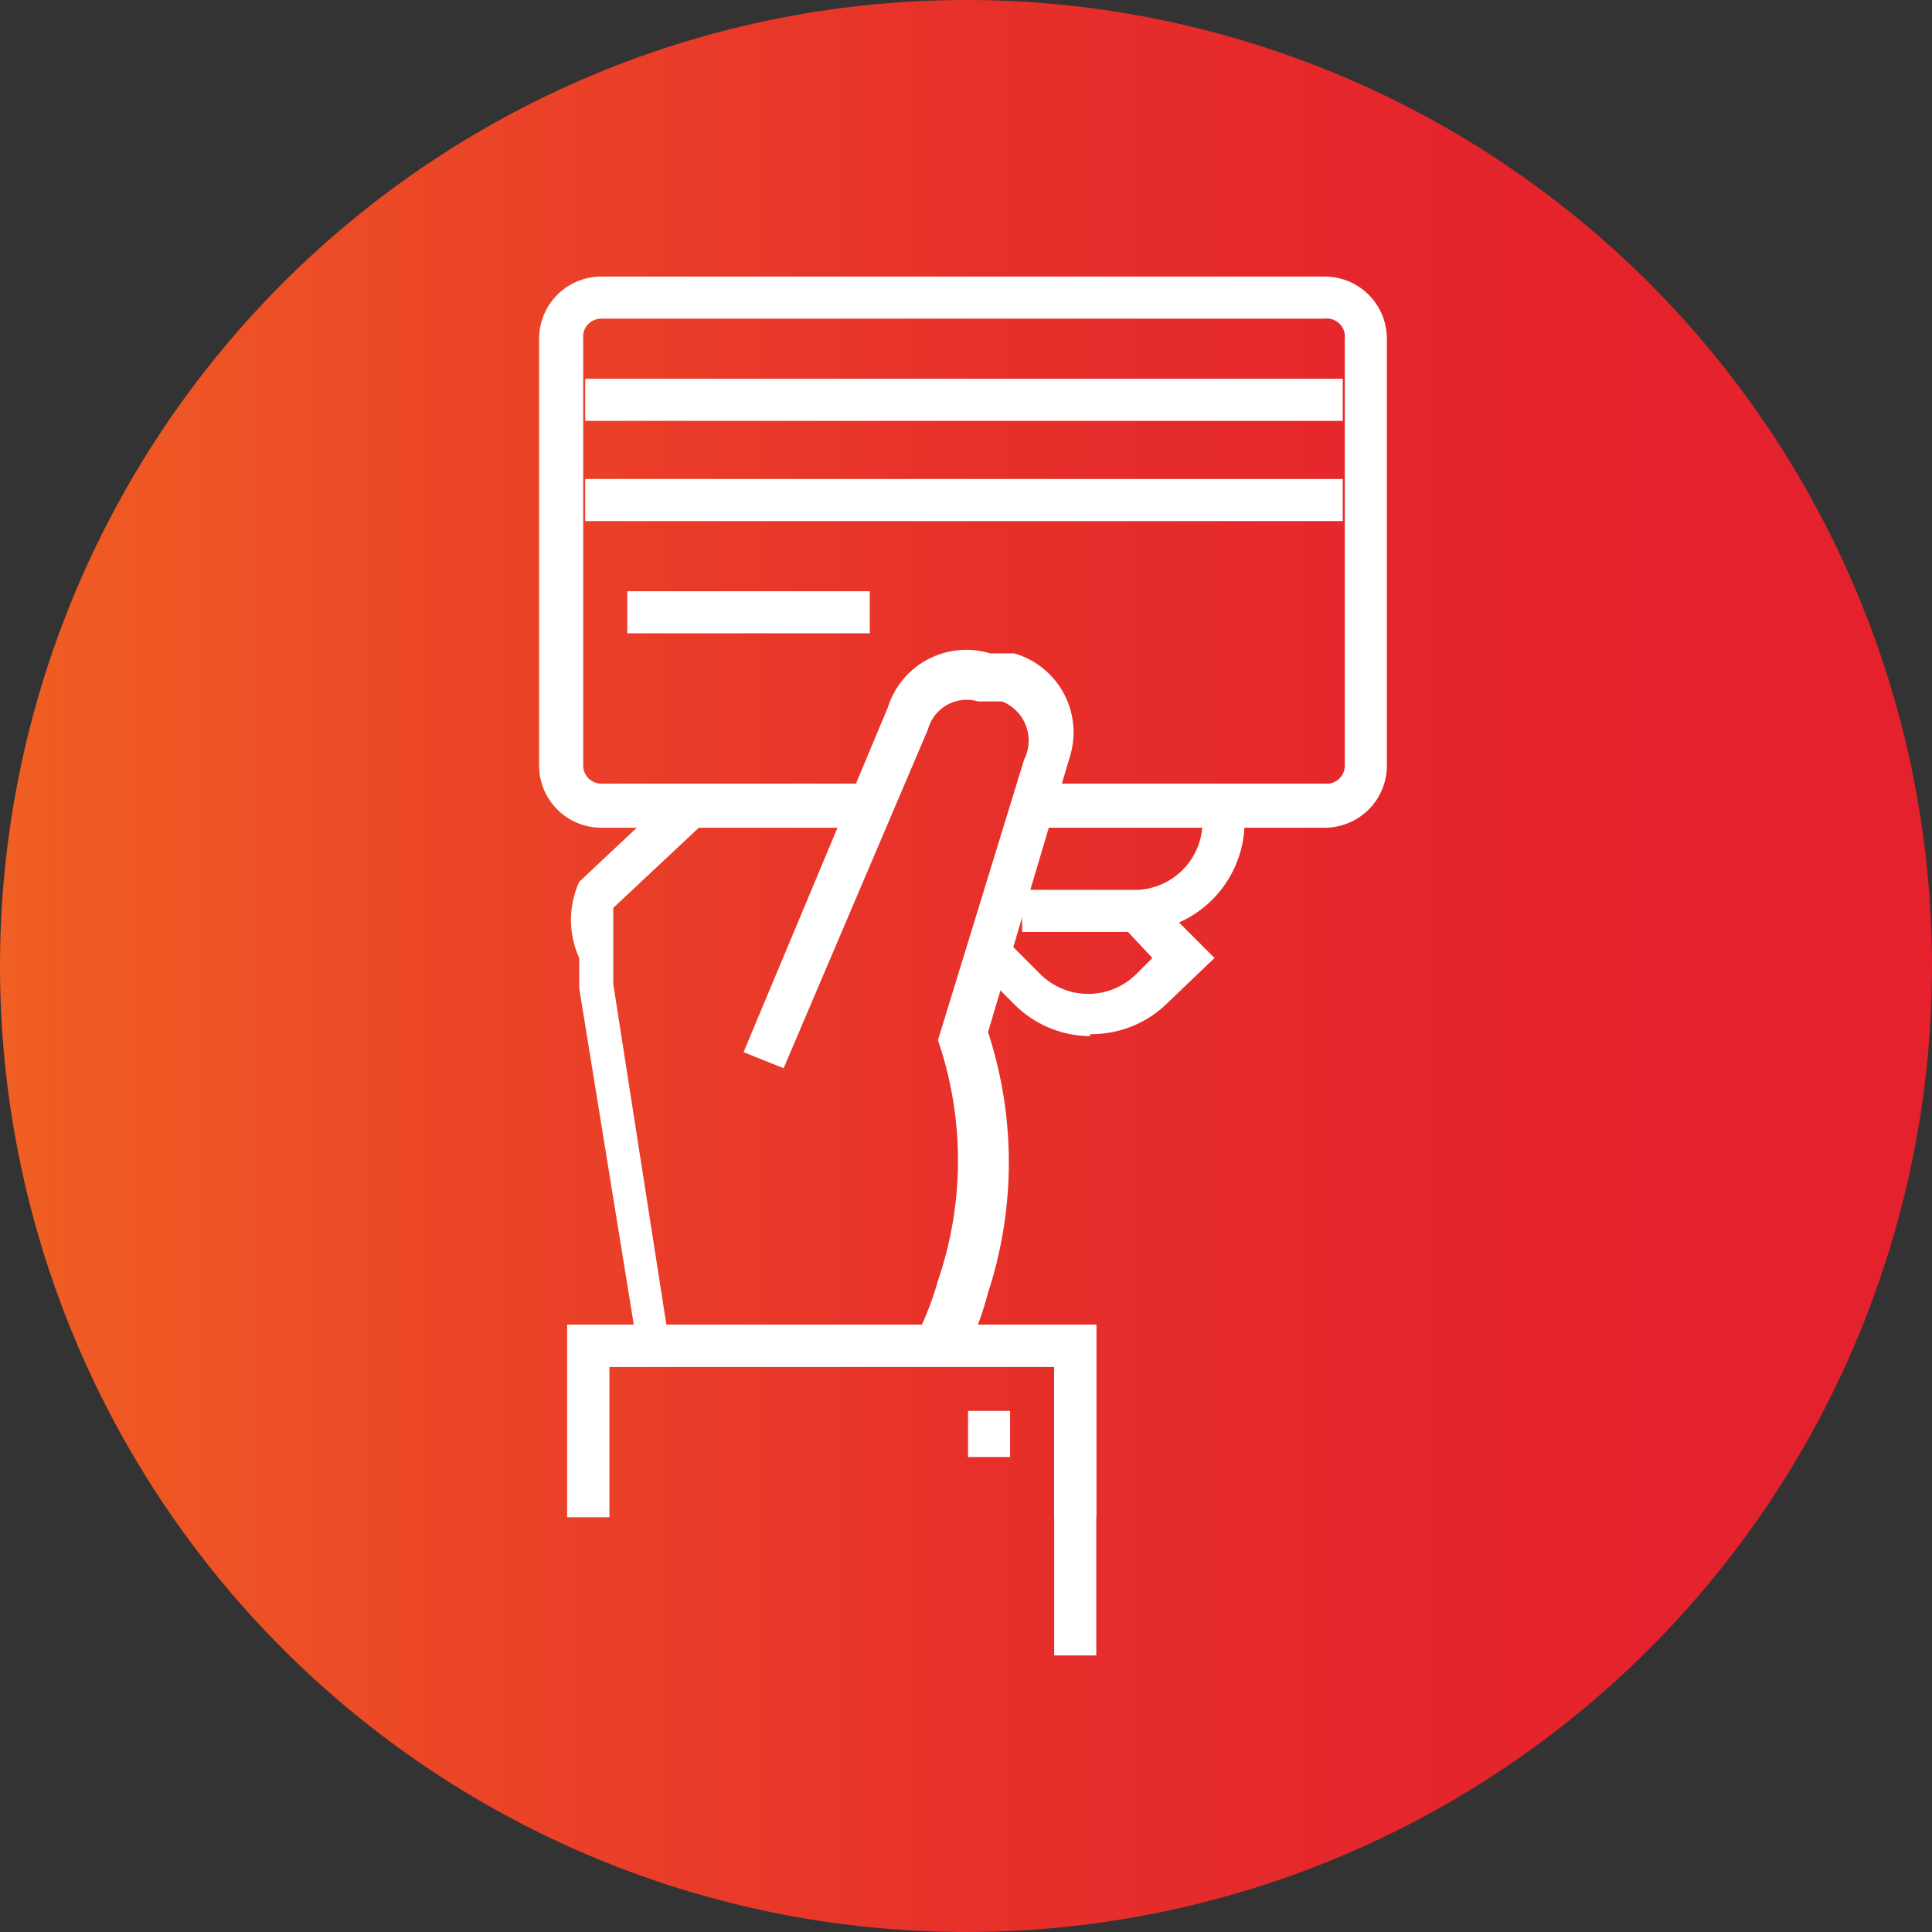 <svg xmlns="http://www.w3.org/2000/svg" xmlns:xlink="http://www.w3.org/1999/xlink" viewBox="0 0 9.64 9.64"><rect x="0" y="0" width="9.64" height="9.64" fill="#333333" stroke="none"/><defs><style>.cls-1{fill:url(#linear-gradient);}.cls-2{fill:#fff;}</style><linearGradient id="linear-gradient" y1="4.82" x2="9.64" y2="4.82" gradientUnits="userSpaceOnUse"><stop offset="0" stop-color="#f05f23"/><stop offset="0.24" stop-color="#eb4527"/><stop offset="0.49" stop-color="#e7312a"/><stop offset="0.75" stop-color="#e5252c"/><stop offset="1" stop-color="#e4212d"/></linearGradient></defs><title>Asset 10</title><g id="Layer_2" data-name="Layer 2"><g id="Layer_1-2" data-name="Layer 1"><path class="cls-1" d="M0,4.82A4.82,4.82,0,1,0,4.82,0,4.82,4.82,0,0,0,0,4.82"/><path class="cls-2" d="M5.44,5.17A.54.54,0,0,1,5.05,5l-.19-.19L5,4.67l.19.19a.34.34,0,0,0,.48,0l.08-.08L5.6,4.62l.15-.15.31.31L5.83,5a.54.54,0,0,1-.39.16"/><path class="cls-2" d="M5.68,4.65H5.1V4.44h.58A.34.34,0,0,0,6,4.1V4h.21V4.1a.55.55,0,0,1-.55.55"/><path class="cls-2" d="M3.19,6.78l-.3-1.85q0-.09,0-.15a.46.46,0,0,1,0-.38v0l.5-.47.15.15-.48.45c0,.06,0,.1,0,.23s0,.09,0,.15l.29,1.86Z"/><path class="cls-2" d="M6.61,4.13H5.14V3.91H6.61a.09.09,0,0,0,.1-.09V1.69a.09.09,0,0,0-.1-.1H3a.09.09,0,0,0-.09.1V3.82A.09.09,0,0,0,3,3.91H4.34v.22H3a.31.31,0,0,1-.31-.31V1.69A.31.31,0,0,1,3,1.38H6.61a.31.31,0,0,1,.31.31V3.82a.31.31,0,0,1-.31.31"/><rect class="cls-2" x="3.13" y="2.95" width="1.21" height="0.21"/><rect class="cls-2" x="2.92" y="2.39" width="3.78" height="0.21"/><rect class="cls-2" x="2.92" y="1.89" width="3.78" height="0.21"/><path class="cls-2" d="M4.74,6.81l-.19-.1a1.53,1.53,0,0,0,.13-.32,1.85,1.85,0,0,0,0-1.2v0l.43-1.4A.21.21,0,0,0,5,3.5l-.12,0a.2.2,0,0,0-.25.14h0L3.91,5.33l-.2-.08.72-1.72a.41.41,0,0,1,.51-.27l.12,0a.41.41,0,0,1,.28.51L4.93,5.15a2.09,2.09,0,0,1,0,1.3,1.69,1.69,0,0,1-.14.36"/><polygon class="cls-2" points="2.83 6.61 2.83 7.57 3.04 7.57 3.04 6.82 5.26 6.82 5.26 7.57 5.47 7.57 5.47 6.61 2.83 6.61"/><polygon class="cls-2" points="5.47 8.26 5.26 8.26 5.26 6.82 3.04 6.82 3.04 7.57 2.83 7.57 2.83 6.61 5.47 6.61 5.47 8.26"/><rect class="cls-2" x="4.83" y="7.04" width="0.21" height="0.23"/></g></g></svg>